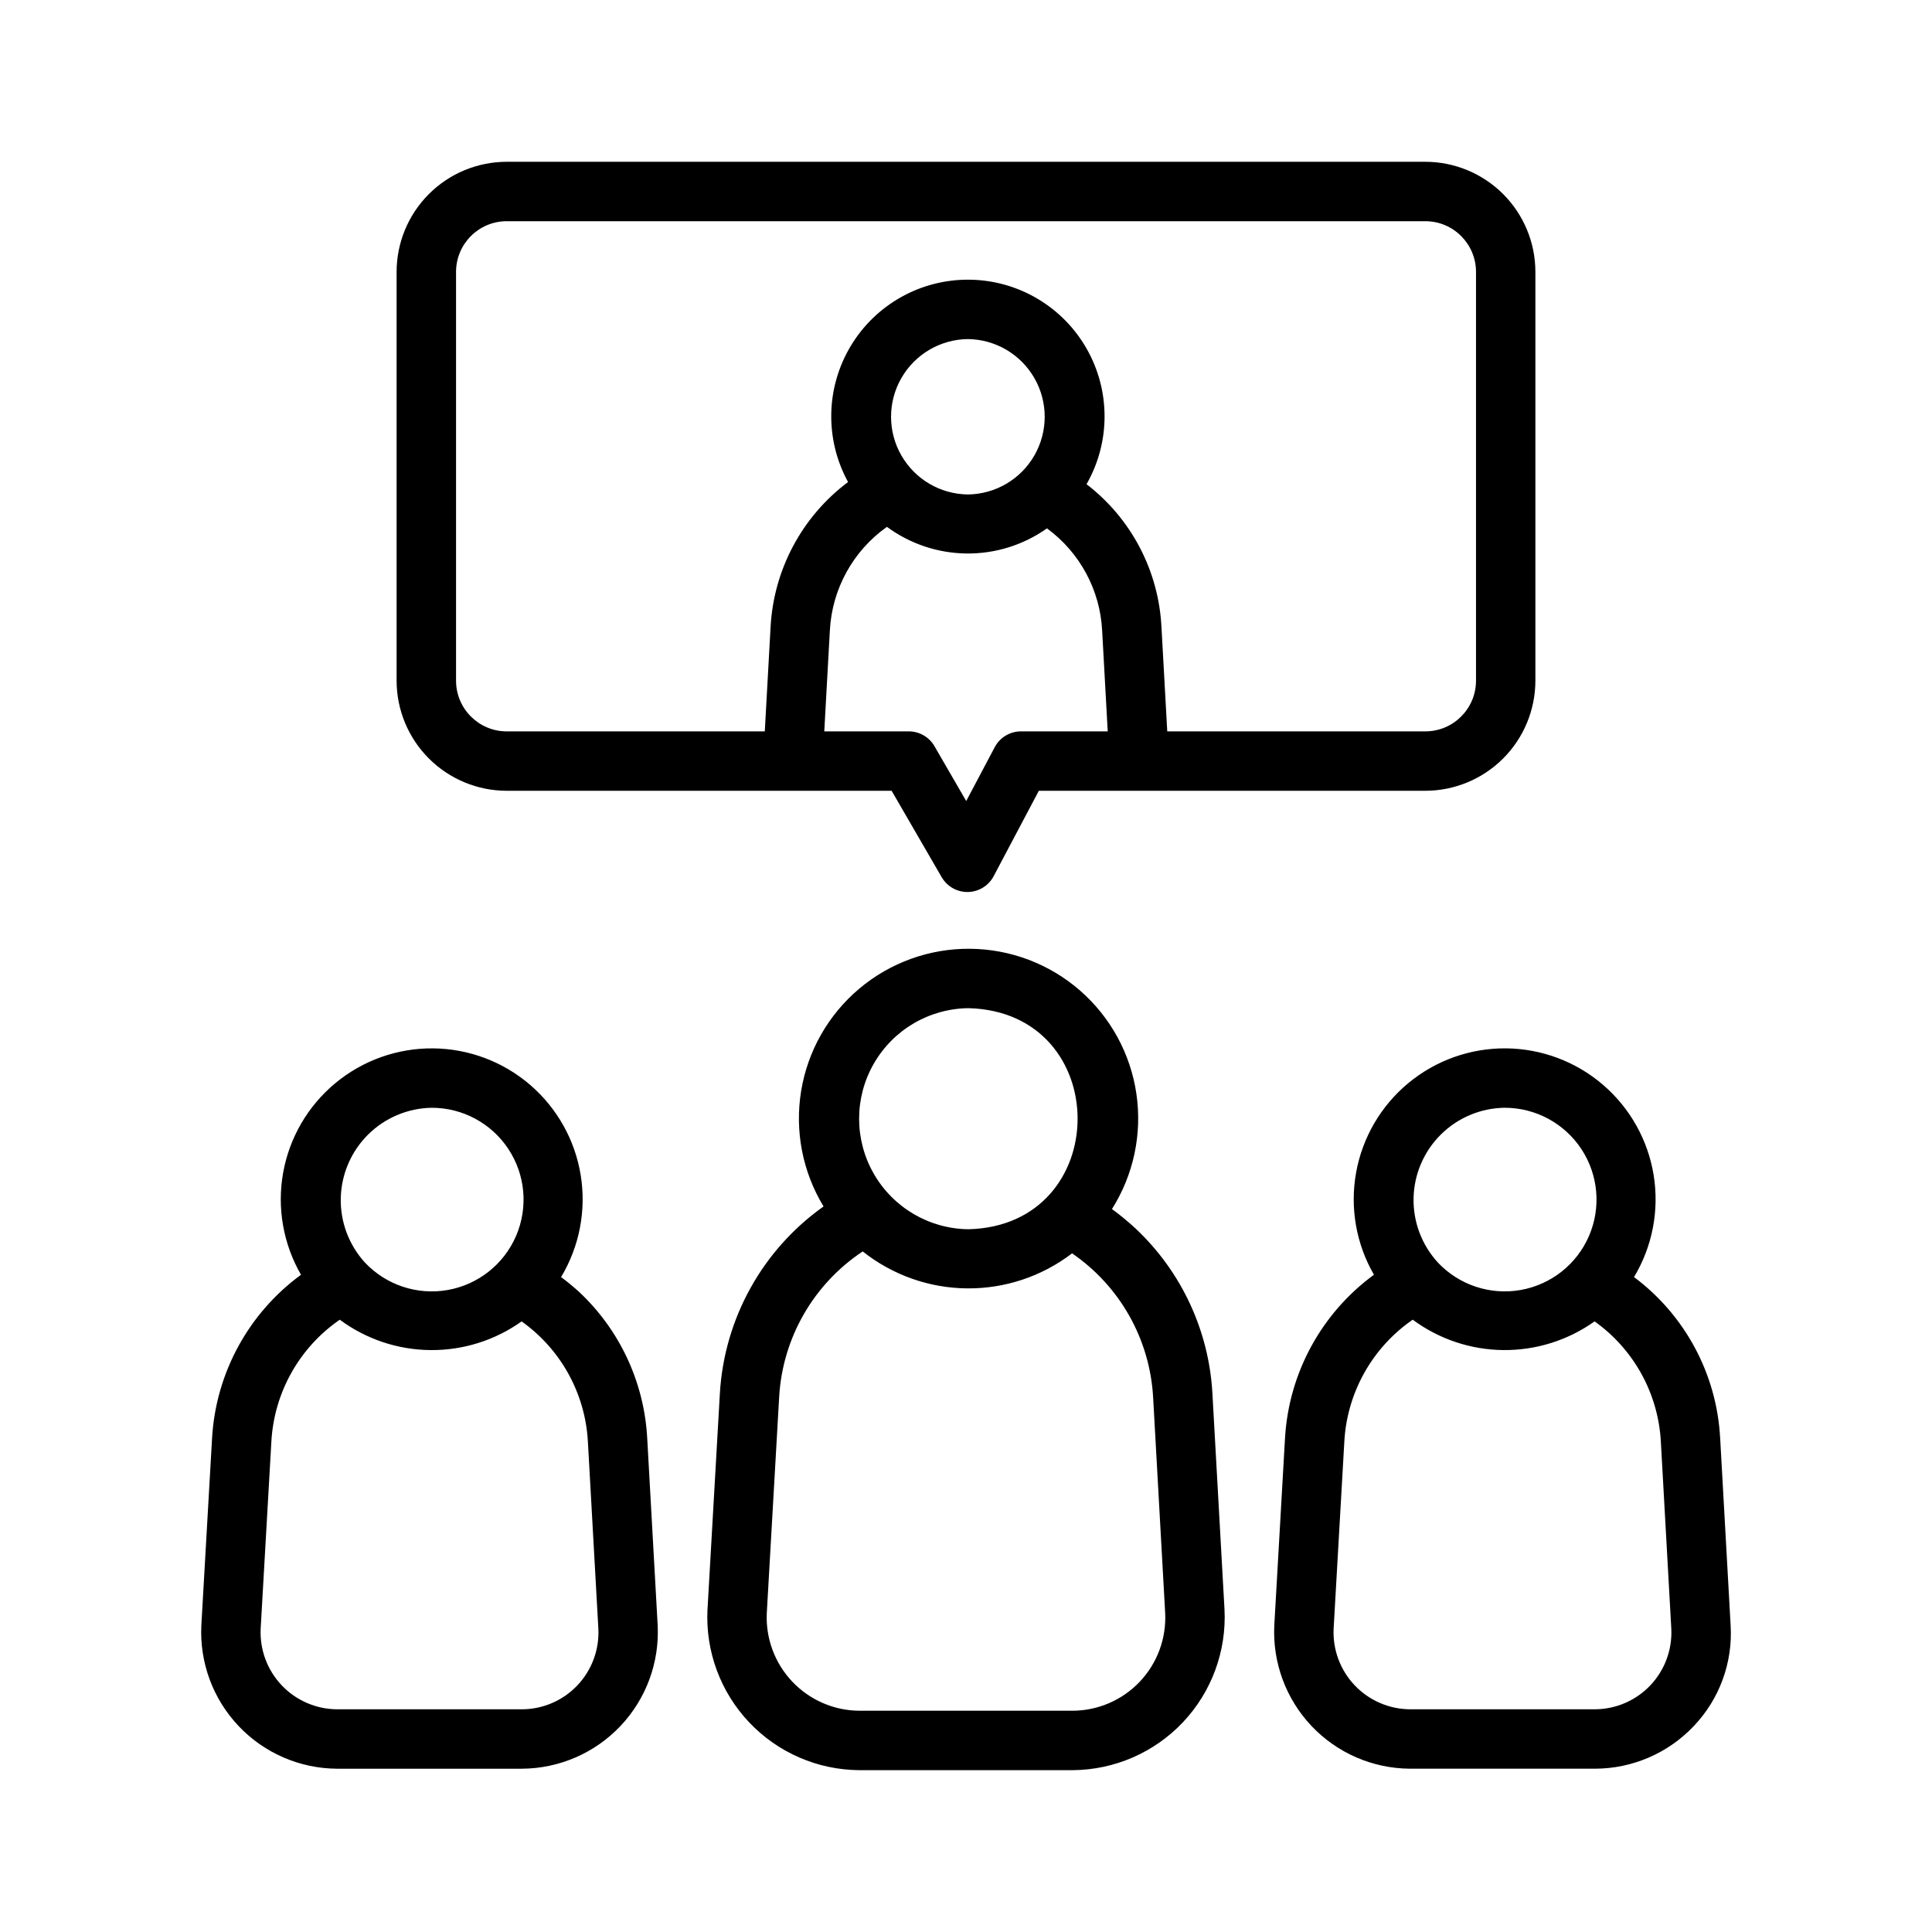 <?xml version="1.0" encoding="UTF-8"?>
<!-- Uploaded to: ICON Repo, www.svgrepo.com, Generator: ICON Repo Mixer Tools -->
<svg fill="#000000" width="800px" height="800px" version="1.1" viewBox="144 144 512 512" xmlns="http://www.w3.org/2000/svg">
 <path d="m297.46 486.36c-1.523-1.387-3.117-2.695-4.769-3.922 4.863-8.094 6.711-17.648 5.207-26.973-1.5-9.324-6.254-17.816-13.418-23.973-7.16-6.156-16.273-9.578-25.715-9.664-9.445-0.082-18.613 3.176-25.883 9.207-7.273 6.027-12.176 14.434-13.844 23.727-1.668 9.297 0.008 18.883 4.731 27.062-13.914 10.18-22.559 26.039-23.566 43.25l-2.844 49.652c-0.488 9.863 3.07 19.5 9.859 26.676 6.785 7.176 16.207 11.266 26.082 11.324h49.051c9.879-0.059 19.305-4.152 26.094-11.336 6.785-7.18 10.344-16.82 9.844-26.691l-2.773-49.598c-0.801-14.758-7.266-28.637-18.055-38.742zm-39.066-48.789c8.191-0.008 15.84 4.106 20.344 10.949 4.508 6.84 5.269 15.492 2.023 23.016-3.242 7.523-10.055 12.91-18.121 14.328-8.07 1.422-16.312-1.312-21.93-7.277-4.266-4.668-6.559-10.805-6.402-17.125 0.156-6.32 2.75-12.336 7.238-16.789 4.488-4.449 10.523-6.996 16.848-7.102zm44.176 138.02c0.285 5.551-1.715 10.98-5.535 15.02-3.816 4.043-9.125 6.344-14.684 6.371h-49.051c-5.555-0.039-10.855-2.348-14.672-6.383-3.816-4.039-5.82-9.461-5.547-15.008l2.84-49.641c0.742-12.957 7.43-24.848 18.121-32.215 6.957 5.152 15.367 7.973 24.027 8.051 8.656 0.082 17.117-2.582 24.168-7.602 10.375 7.375 16.836 19.066 17.555 31.773zm297.29-50.496h-0.004c-0.902-16.902-9.262-32.531-22.824-42.66 4.867-8.094 6.711-17.648 5.211-26.973-1.504-9.324-6.258-17.816-13.422-23.973-7.16-6.156-16.273-9.578-25.715-9.664-9.445-0.082-18.613 3.18-25.883 9.207-7.273 6.027-12.176 14.434-13.844 23.73-1.668 9.293 0.008 18.883 4.731 27.059-13.914 10.18-22.555 26.039-23.566 43.25l-2.84 49.652c-0.488 9.863 3.07 19.5 9.855 26.676 6.785 7.176 16.211 11.266 26.086 11.324h49.047-0.004c9.906-0.016 19.367-4.098 26.176-11.289 6.832-7.168 10.371-16.855 9.77-26.734zm-57.125-87.527c8.191-0.008 15.84 4.106 20.348 10.949 4.504 6.84 5.266 15.492 2.023 23.016-3.246 7.523-10.059 12.91-18.125 14.328-8.07 1.422-16.312-1.312-21.93-7.277l0.004-0.004v0.004c-4.285-4.664-6.594-10.805-6.445-17.133s2.746-12.352 7.246-16.805c4.5-4.457 10.551-6.992 16.879-7.078zm44.176 138.02c0.285 5.555-1.711 10.98-5.531 15.023-3.82 4.039-9.129 6.34-14.691 6.367h-49.047c-5.555-0.039-10.852-2.348-14.668-6.383-3.816-4.039-5.82-9.461-5.547-15.008l2.84-49.641c0.738-12.957 7.43-24.848 18.117-32.215 6.961 5.152 15.371 7.973 24.027 8.051 8.656 0.082 17.117-2.582 24.172-7.602 10.371 7.375 16.832 19.066 17.555 31.773zm-142.04-106.08c-1.961-1.816-4.031-3.519-6.191-5.098 5.731-9.07 8.031-19.891 6.481-30.508-1.547-10.617-6.844-20.332-14.926-27.387-8.086-7.055-18.426-10.984-29.156-11.082-10.73-0.094-21.141 3.648-29.348 10.559-8.211 6.906-13.68 16.523-15.418 27.113-1.738 10.586 0.367 21.449 5.938 30.617-16.223 11.504-26.332 29.754-27.48 49.605l-3.277 57.238h-0.004c-0.547 11.043 3.438 21.828 11.035 29.863 7.594 8.031 18.145 12.613 29.199 12.684h56.551-0.004c11.062-0.07 21.617-4.656 29.215-12.695 7.598-8.043 11.578-18.84 11.02-29.887l-3.199-57.176c-0.906-16.703-8.227-32.41-20.434-43.848zm-44.219-58.332c38.609 0.988 38.523 57.641 0 58.586-10.391-0.109-19.945-5.719-25.105-14.734-5.164-9.02-5.164-20.098 0-29.113 5.164-9.02 14.715-14.625 25.105-14.738zm52.129 160.25c0.348 6.734-2.074 13.312-6.703 18.215-4.633 4.898-11.066 7.691-17.809 7.723h-56.551 0.004c-6.738-0.047-13.16-2.844-17.789-7.742-4.625-4.894-7.055-11.469-6.723-18.195l3.277-57.223c0.895-15.625 9.102-29.914 22.145-38.562 7.867 6.254 17.602 9.703 27.652 9.793 10.051 0.094 19.848-3.176 27.828-9.285 12.664 8.676 20.594 22.734 21.473 38.062zm-174.51-217.86h102.02l13.266 22.902h0.004c1.434 2.477 4.102 3.977 6.961 3.922 2.863-0.055 5.469-1.66 6.805-4.188l11.98-22.637h102.42c7.731-0.008 15.148-3.086 20.617-8.555s8.543-12.883 8.551-20.617v-108.35c-0.008-7.734-3.082-15.148-8.551-20.617s-12.887-8.543-20.617-8.551h-243.45c-7.734 0.008-15.148 3.082-20.617 8.551s-8.547 12.883-8.555 20.617v108.35c0.008 7.734 3.086 15.148 8.555 20.617s12.883 8.547 20.617 8.555zm136.3-15.742v-0.004c-2.914 0-5.594 1.613-6.957 4.191l-7.555 14.27-8.418-14.535h0.004c-1.41-2.43-4.004-3.926-6.812-3.926h-22.391l1.48-26.738v0.004c0.57-10.988 6.144-21.109 15.125-27.465 6.129 4.516 13.527 6.988 21.141 7.062 7.613 0.07 15.055-2.258 21.27-6.66 8.695 6.363 14.062 16.297 14.621 27.059l1.48 26.742zm-14.074-62.785c-7.301-0.082-14.012-4.023-17.637-10.363-3.629-6.336-3.629-14.117 0-20.457 3.625-6.336 10.336-10.277 17.637-10.359 7.301 0.082 14.012 4.023 17.641 10.363 3.625 6.336 3.625 14.117 0 20.453-3.629 6.34-10.34 10.281-17.641 10.363zm-135.64-58.992c0.008-7.41 6.012-13.418 13.426-13.426h243.45c7.41 0.008 13.414 6.016 13.426 13.426v108.35c-0.012 7.414-6.016 13.418-13.426 13.426h-68.398l-1.527-27.578h-0.004c-0.727-14.945-7.988-28.816-19.859-37.926 6.383-11.16 6.371-24.863-0.027-36.012s-18.227-18.07-31.078-18.188c-12.855-0.117-24.809 6.586-31.41 17.617-6.602 11.027-6.859 24.73-0.684 36.004-12.211 9.145-19.734 23.238-20.535 38.473l-1.531 27.609-68.395 0.004c-7.414-0.012-13.418-6.016-13.426-13.43z"/>
</svg>